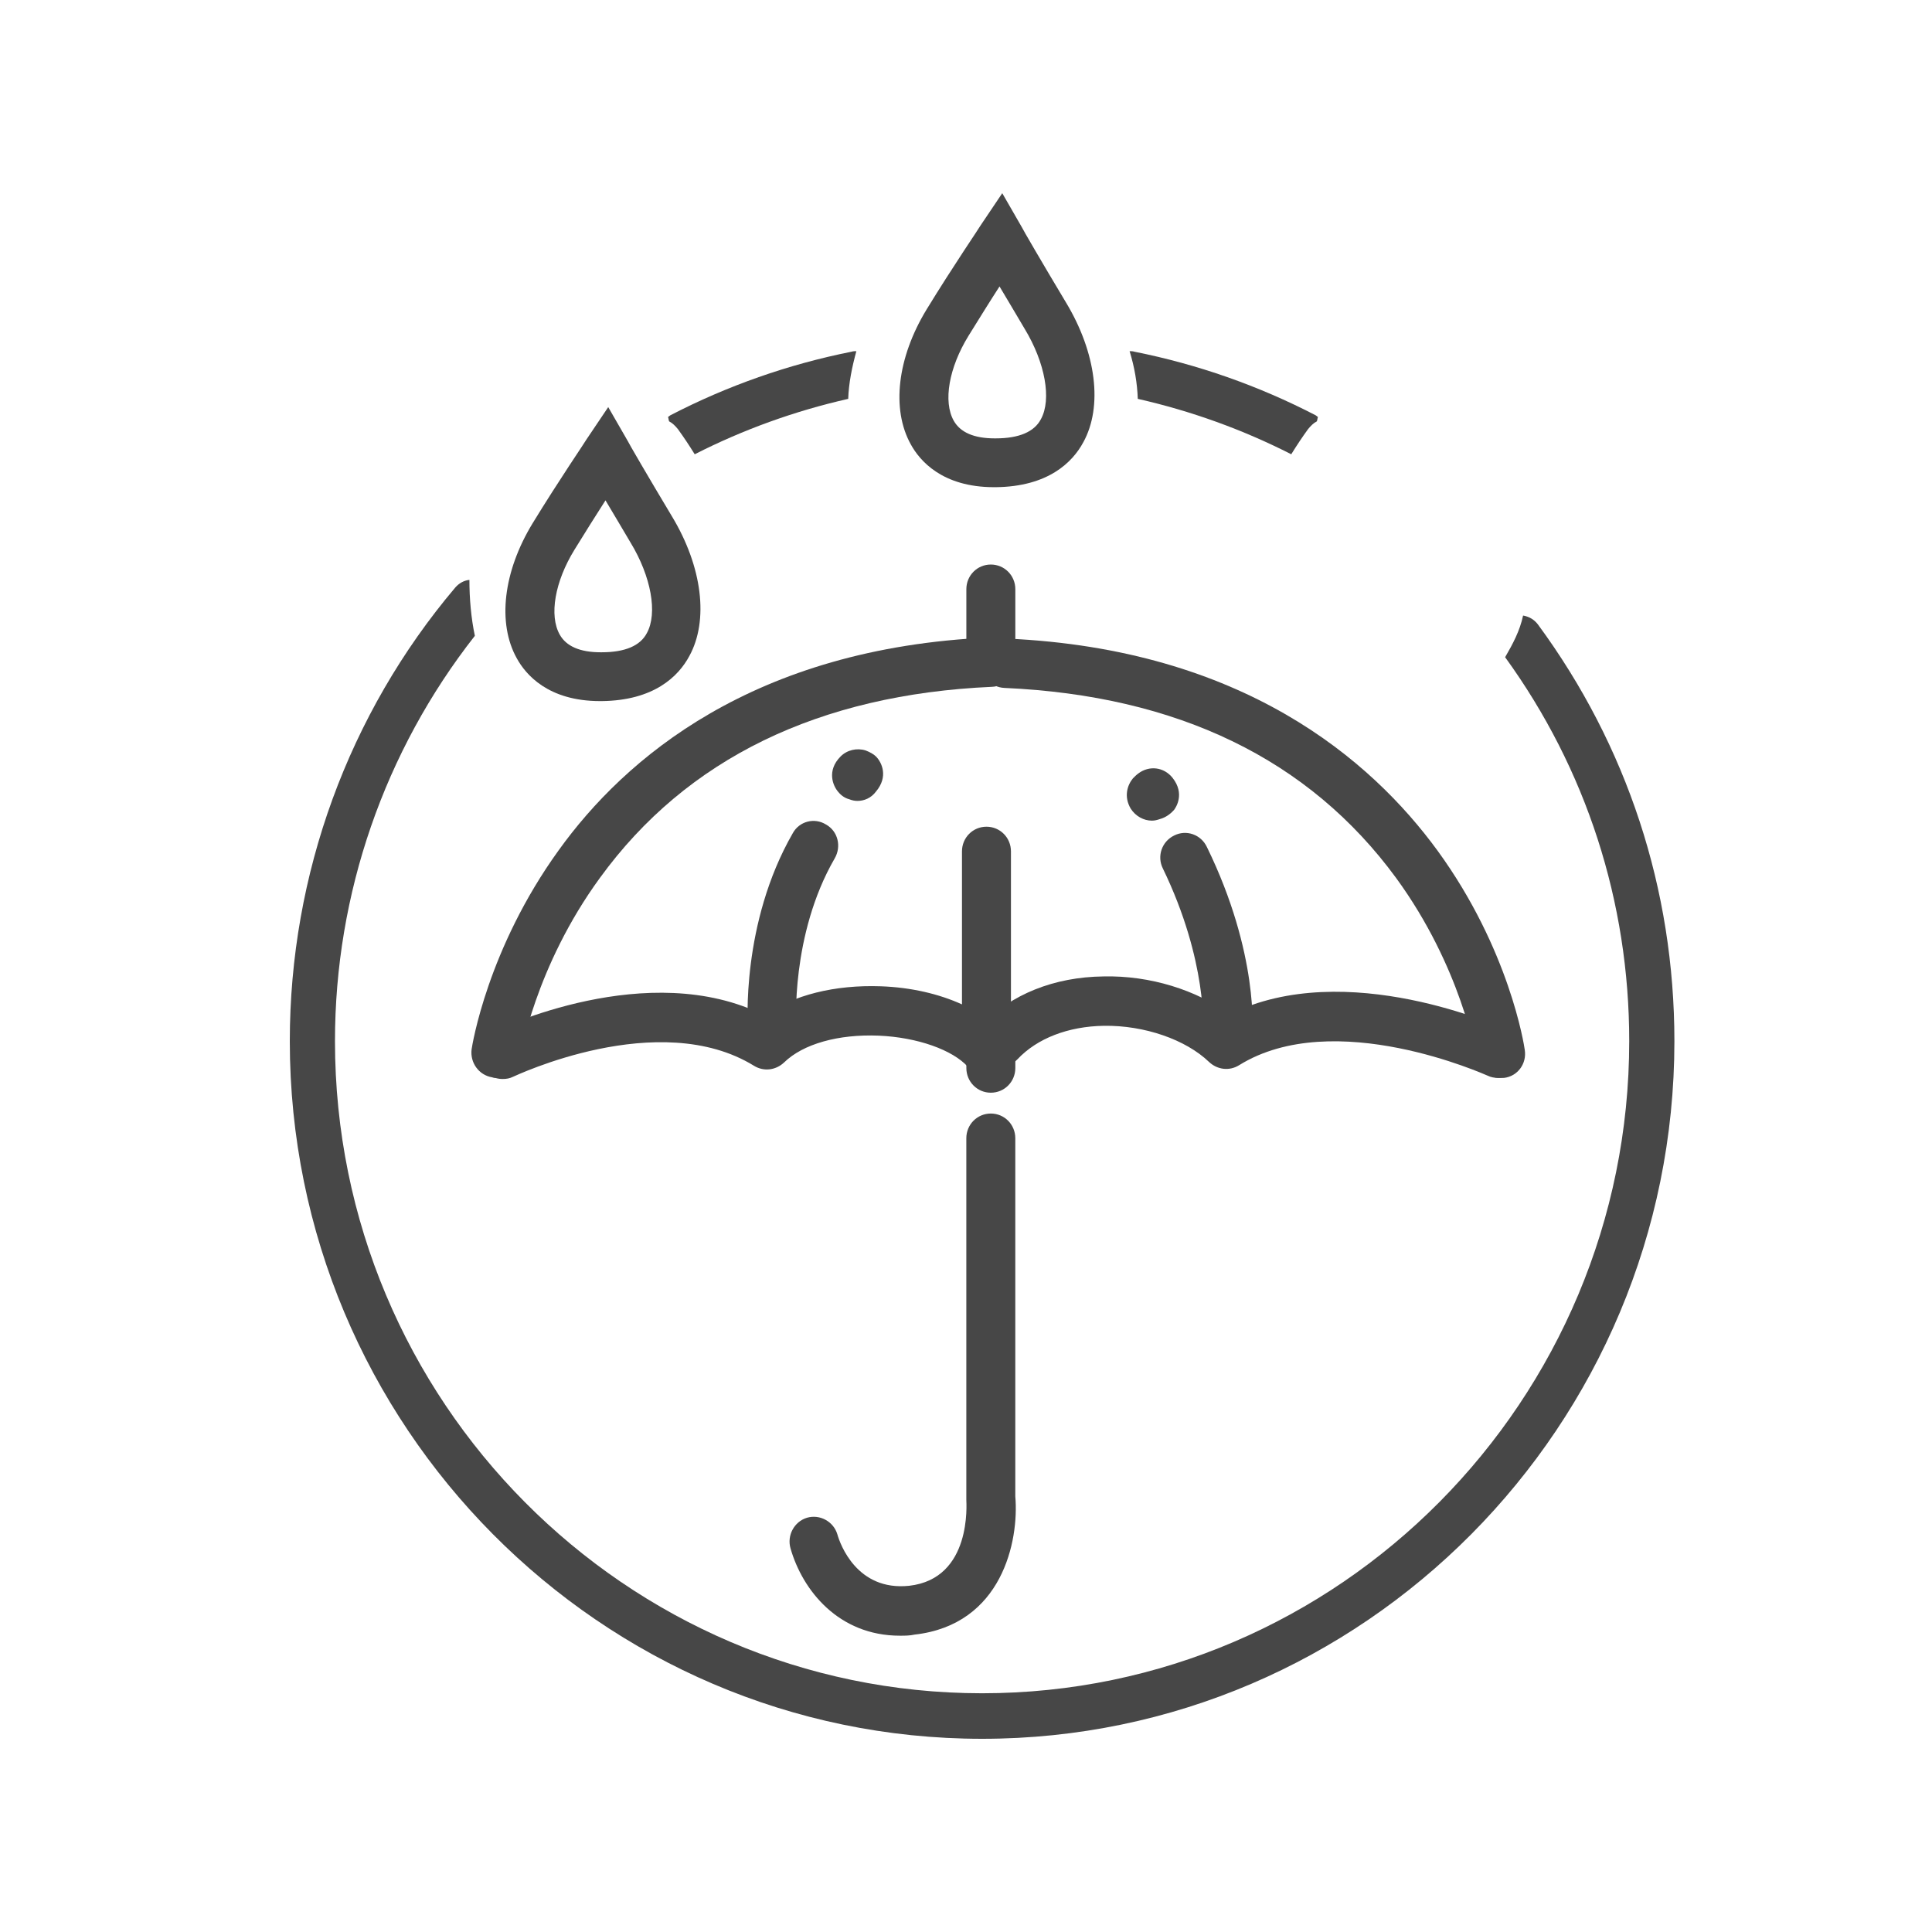 <svg width="60" height="60" viewBox="0 0 60 60" fill="none" xmlns="http://www.w3.org/2000/svg">
<g clip-path="url(#clip0_541_810)">
<path d="M27.948 50.798C26.038 50.798 24.922 49.384 24.551 48.089C24.432 47.681 24.669 47.255 25.058 47.136C25.463 47.016 25.886 47.255 26.004 47.647C26.089 47.953 26.613 49.418 28.235 49.248C30.196 49.026 30.01 46.676 30.01 46.574C30.01 46.556 30.01 46.522 30.01 46.505V35.349C30.01 34.923 30.348 34.582 30.771 34.582C31.193 34.582 31.531 34.923 31.531 35.349V46.471C31.65 47.851 31.126 50.457 28.404 50.764C28.252 50.798 28.1 50.798 27.948 50.798Z" fill="#474747"/>
<path d="M30.771 33.935C30.349 33.935 30.011 33.594 30.011 33.168V32.776C30.011 32.351 30.349 32.01 30.771 32.01C31.194 32.01 31.532 32.351 31.532 32.776V33.168C31.532 33.594 31.194 33.935 30.771 33.935Z" fill="#474747"/>
<path d="M30.771 20.989C30.349 20.989 30.011 20.649 30.011 20.223V18.298C30.011 17.872 30.349 17.532 30.771 17.532C31.194 17.532 31.532 17.872 31.532 18.298V20.206C31.532 20.649 31.194 20.989 30.771 20.989Z" fill="#474747"/>
<path d="M15.609 33.509C15.322 33.509 15.052 33.355 14.916 33.083C14.73 32.708 14.899 32.248 15.271 32.061C15.474 31.959 20.139 29.727 23.739 31.533C24.635 30.903 25.92 30.579 27.357 30.63C28.303 30.664 29.165 30.869 29.875 31.192V26.44C29.875 26.014 30.213 25.674 30.636 25.674C31.058 25.674 31.396 26.014 31.396 26.44V32.623C31.396 32.947 31.194 33.236 30.906 33.339C30.602 33.458 30.281 33.373 30.061 33.134C29.588 32.606 28.489 32.214 27.289 32.163C26.038 32.112 24.94 32.419 24.348 32.998C24.094 33.236 23.723 33.287 23.418 33.1C20.46 31.277 15.981 33.424 15.931 33.441C15.829 33.492 15.728 33.509 15.609 33.509Z" fill="#474747"/>
<path d="M15.406 33.475C15.373 33.475 15.322 33.475 15.288 33.458C14.866 33.39 14.595 32.998 14.646 32.589C14.663 32.47 15.136 29.472 17.35 26.406C19.395 23.561 23.384 20.121 30.737 19.797C31.16 19.78 31.515 20.104 31.531 20.529C31.548 20.955 31.227 21.313 30.805 21.33C25.43 21.568 21.322 23.561 18.635 27.258C16.606 30.034 16.167 32.81 16.15 32.828C16.099 33.202 15.778 33.475 15.406 33.475Z" fill="#474747"/>
<path d="M46.524 33.475C46.423 33.475 46.304 33.458 46.203 33.407C46.152 33.39 41.437 31.243 38.478 33.083C38.174 33.27 37.802 33.219 37.549 32.981C36.822 32.282 35.538 31.84 34.287 31.857C33.171 31.874 32.208 32.248 31.599 32.896C31.312 33.202 30.822 33.202 30.517 32.913C30.213 32.623 30.213 32.129 30.5 31.823C31.396 30.886 32.732 30.341 34.27 30.324C35.723 30.29 37.16 30.749 38.191 31.499C41.808 29.71 46.642 31.908 46.862 32.01C47.251 32.18 47.42 32.64 47.234 33.032C47.099 33.304 46.812 33.475 46.524 33.475Z" fill="#474747"/>
<path d="M46.575 33.475C46.203 33.475 45.882 33.202 45.831 32.828C45.831 32.776 45.375 30.034 43.364 27.275C40.659 23.578 36.569 21.603 31.194 21.364C30.771 21.347 30.45 20.989 30.467 20.564C30.484 20.138 30.839 19.814 31.261 19.831C38.597 20.155 42.586 23.596 44.648 26.423C46.879 29.489 47.336 32.47 47.353 32.606C47.42 33.032 47.133 33.424 46.71 33.475C46.66 33.475 46.609 33.475 46.575 33.475Z" fill="#474747"/>
<path d="M26.63 24.873C26.545 24.873 26.46 24.856 26.376 24.822C26.241 24.788 26.122 24.703 26.038 24.6C25.869 24.413 25.666 23.936 26.105 23.493C26.308 23.289 26.613 23.221 26.883 23.306C27.018 23.357 27.137 23.425 27.204 23.493C27.39 23.681 27.593 24.123 27.204 24.583C27.052 24.788 26.832 24.873 26.63 24.873Z" fill="#474747"/>
<path d="M23.993 32.691C23.605 32.691 23.267 32.385 23.233 31.976C23.216 31.84 23.013 28.671 24.619 25.878C24.822 25.503 25.295 25.384 25.65 25.605C26.022 25.81 26.14 26.287 25.92 26.662C24.551 29.029 24.72 31.857 24.737 31.891C24.771 32.316 24.45 32.674 24.027 32.708C24.027 32.691 24.01 32.691 23.993 32.691Z" fill="#474747"/>
<path d="M35.774 25.486C35.52 25.486 35.267 25.35 35.114 25.111C34.895 24.737 35.013 24.379 35.182 24.175C35.233 24.123 35.283 24.072 35.351 24.021C35.689 23.766 36.146 23.817 36.416 24.158C36.805 24.651 36.517 25.077 36.467 25.145C36.365 25.265 36.213 25.384 36.027 25.435C35.926 25.469 35.858 25.486 35.774 25.486Z" fill="#474747"/>
<path d="M38.124 32.879C38.107 32.879 38.073 32.879 38.056 32.879C37.633 32.845 37.329 32.47 37.363 32.044C37.363 32.01 37.515 29.864 36.112 26.968C35.926 26.593 36.078 26.134 36.467 25.946C36.839 25.759 37.295 25.912 37.481 26.304C39.104 29.625 38.901 32.078 38.884 32.18C38.834 32.572 38.512 32.879 38.124 32.879Z" fill="#474747"/>
<path d="M18.635 21.773C17.013 21.773 16.32 20.938 16.049 20.444C15.441 19.354 15.627 17.753 16.539 16.254C17.351 14.925 18.213 13.665 18.213 13.648L18.889 12.643L19.497 13.699C19.497 13.716 20.14 14.823 20.866 16.033C21.813 17.6 22.016 19.269 21.407 20.376C21.069 21.006 20.309 21.756 18.686 21.773H18.635ZM18.804 15.539C18.517 15.982 18.179 16.527 17.841 17.072C17.232 18.06 17.047 19.116 17.385 19.712C17.587 20.07 18.01 20.257 18.652 20.257H18.686C19.413 20.257 19.886 20.053 20.089 19.661C20.427 19.048 20.224 17.906 19.582 16.85C19.294 16.356 19.024 15.914 18.804 15.539Z" fill="#474747"/>
<path d="M30.872 15.13C29.25 15.13 28.556 14.295 28.286 13.801C27.678 12.711 27.863 11.11 28.776 9.611C29.588 8.282 30.45 7.022 30.45 7.005L31.126 6L31.734 7.056C31.734 7.073 32.377 8.18 33.103 9.39C34.05 10.957 34.253 12.626 33.644 13.733C33.306 14.363 32.545 15.113 30.923 15.13H30.872ZM31.041 8.896C30.754 9.339 30.416 9.884 30.078 10.429C29.469 11.417 29.283 12.473 29.621 13.069C29.824 13.427 30.247 13.614 30.889 13.614H30.923C31.65 13.614 32.123 13.409 32.326 13.018C32.664 12.405 32.461 11.263 31.819 10.207C31.531 9.713 31.261 9.27 31.041 8.896Z" fill="#474747"/>
<path d="M26.595 10.906C26.545 10.906 26.494 10.906 26.443 10.923C24.483 11.314 22.589 11.979 20.815 12.899C20.798 12.916 20.764 12.933 20.747 12.95C20.764 13.001 20.764 13.052 20.781 13.086C20.882 13.137 20.967 13.222 21.051 13.324C21.237 13.58 21.406 13.835 21.575 14.108C23.08 13.341 24.685 12.762 26.342 12.387C26.359 11.894 26.46 11.4 26.595 10.906Z" fill="#474747"/>
<path d="M35.081 10.906C35.132 10.906 35.182 10.906 35.233 10.923C37.194 11.314 39.087 11.979 40.862 12.899C40.879 12.916 40.912 12.933 40.929 12.95C40.912 13.001 40.912 13.052 40.895 13.086C40.794 13.137 40.71 13.222 40.625 13.324C40.439 13.58 40.27 13.835 40.101 14.108C38.597 13.341 36.991 12.762 35.335 12.387C35.318 11.894 35.233 11.4 35.081 10.906Z" fill="#474747"/>
<path d="M47.758 19.388C47.639 19.235 47.487 19.15 47.301 19.116C47.2 19.593 46.98 20.001 46.743 20.41C49.262 23.885 50.597 28.007 50.597 32.334C50.597 43.49 41.588 52.586 30.5 52.586C19.429 52.586 10.403 43.508 10.403 32.334C10.403 27.752 11.941 23.323 14.747 19.746C14.629 19.184 14.578 18.588 14.578 18.009C14.409 18.026 14.257 18.111 14.138 18.247C10.825 22.165 9 27.155 9 32.334C9 44.274 18.651 54 30.5 54C42.349 54 52 44.274 52 32.334C52 27.615 50.529 23.153 47.758 19.388Z" fill="#474747"/>
</g>
<defs>
<clipPath id="clip0_541_810">
<rect width="43" height="48" fill="white" transform="translate(9 6)"/>
</clipPath>
</defs>
</svg>
